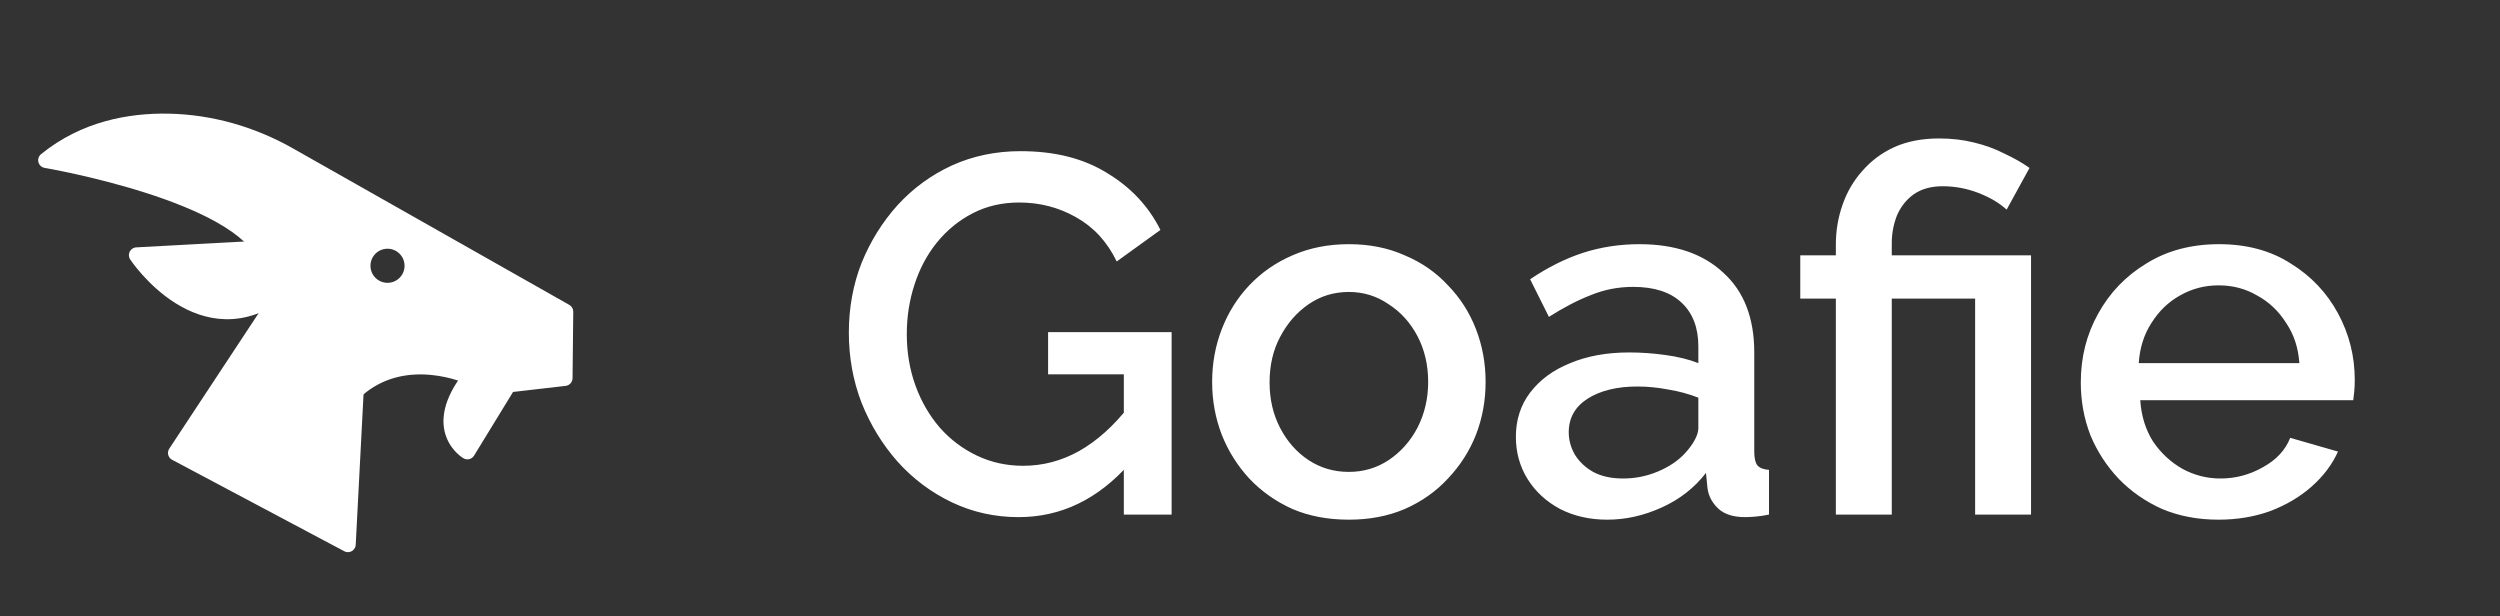 <svg width="767" height="189" viewBox="0 0 767 189" fill="none" xmlns="http://www.w3.org/2000/svg">
<rect x="0" y="0" width="767" height="189" fill="#333333" stroke="none"/>
<path d="M312.511 158.655C305.234 158.655 298.424 157.148 292.083 154.133C285.741 151.118 280.179 146.96 275.397 141.658C270.719 136.356 267.028 130.326 264.325 123.569C261.726 116.811 260.426 109.638 260.426 102.049C260.426 94.46 261.726 87.338 264.325 80.685C267.028 74.031 270.719 68.105 275.397 62.907C280.179 57.709 285.741 53.655 292.083 50.744C298.528 47.833 305.545 46.377 313.135 46.377C323.635 46.377 332.471 48.613 339.645 53.083C346.922 57.449 352.38 63.271 356.019 70.549L342.608 80.217C339.697 74.187 335.538 69.665 330.132 66.65C324.83 63.635 319.008 62.128 312.667 62.128C307.469 62.128 302.739 63.219 298.476 65.402C294.214 67.586 290.523 70.6 287.404 74.447C284.389 78.19 282.102 82.504 280.543 87.39C278.983 92.172 278.204 97.215 278.204 102.516C278.204 108.13 279.087 113.38 280.855 118.267C282.622 123.153 285.117 127.467 288.34 131.21C291.563 134.848 295.357 137.707 299.724 139.787C304.09 141.866 308.82 142.905 313.914 142.905C319.944 142.905 325.662 141.398 331.068 138.383C336.578 135.264 341.724 130.638 346.506 124.504V142.282C336.838 153.197 325.506 158.655 312.511 158.655ZM344.791 114.836H321.555V101.893H359.449V157.876H344.791V114.836ZM413.834 159.435C407.388 159.435 401.618 158.344 396.524 156.16C391.43 153.873 387.012 150.754 383.269 146.804C379.631 142.853 376.824 138.383 374.849 133.393C372.873 128.299 371.886 122.893 371.886 117.175C371.886 111.457 372.873 106.051 374.849 100.957C376.824 95.863 379.631 91.393 383.269 87.546C387.012 83.596 391.43 80.529 396.524 78.346C401.722 76.058 407.492 74.915 413.834 74.915C420.176 74.915 425.893 76.058 430.987 78.346C436.186 80.529 440.604 83.596 444.242 87.546C447.985 91.393 450.844 95.863 452.819 100.957C454.795 106.051 455.782 111.457 455.782 117.175C455.782 122.893 454.795 128.299 452.819 133.393C450.844 138.383 447.985 142.853 444.242 146.804C440.604 150.754 436.186 153.873 430.987 156.16C425.893 158.344 420.176 159.435 413.834 159.435ZM389.507 117.331C389.507 122.529 390.599 127.207 392.782 131.366C394.965 135.524 397.876 138.799 401.515 141.19C405.153 143.581 409.26 144.777 413.834 144.777C418.304 144.777 422.359 143.581 425.997 141.19C429.74 138.695 432.703 135.368 434.886 131.21C437.069 126.947 438.161 122.269 438.161 117.175C438.161 111.977 437.069 107.299 434.886 103.14C432.703 98.982 429.74 95.707 425.997 93.316C422.359 90.821 418.304 89.573 413.834 89.573C409.26 89.573 405.153 90.821 401.515 93.316C397.876 95.811 394.965 99.138 392.782 103.296C390.599 107.351 389.507 112.029 389.507 117.331ZM465.07 134.017C465.07 128.819 466.526 124.296 469.437 120.45C472.452 116.499 476.558 113.484 481.756 111.405C486.954 109.222 492.984 108.13 499.845 108.13C503.484 108.13 507.175 108.39 510.917 108.91C514.764 109.43 518.143 110.262 521.053 111.405V106.259C521.053 100.541 519.338 96.071 515.907 92.848C512.477 89.625 507.539 88.014 501.093 88.014C496.519 88.014 492.204 88.846 488.15 90.509C484.095 92.068 479.781 94.304 475.207 97.215L469.437 85.675C474.843 82.036 480.249 79.333 485.655 77.566C491.165 75.799 496.934 74.915 502.964 74.915C513.88 74.915 522.457 77.826 528.695 83.648C535.036 89.365 538.207 97.526 538.207 108.13V138.539C538.207 140.514 538.519 141.918 539.143 142.749C539.87 143.581 541.066 144.049 542.729 144.153V157.876C541.17 158.188 539.766 158.396 538.519 158.499C537.271 158.603 536.232 158.655 535.4 158.655C531.761 158.655 529.006 157.772 527.135 156.004C525.264 154.237 524.172 152.158 523.86 149.767L523.393 145.089C519.858 149.663 515.336 153.197 509.826 155.693C504.316 158.188 498.754 159.435 493.14 159.435C487.734 159.435 482.9 158.344 478.637 156.16C474.375 153.873 471.048 150.806 468.657 146.96C466.266 143.113 465.07 138.799 465.07 134.017ZM516.999 139.007C518.247 137.655 519.234 136.304 519.962 134.952C520.69 133.601 521.053 132.405 521.053 131.366V122.009C518.143 120.866 515.076 120.034 511.853 119.514C508.63 118.89 505.459 118.578 502.34 118.578C496.103 118.578 491.009 119.826 487.058 122.321C483.212 124.816 481.288 128.247 481.288 132.613C481.288 135.004 481.912 137.291 483.16 139.475C484.511 141.658 486.382 143.425 488.774 144.777C491.269 146.128 494.335 146.804 497.974 146.804C501.717 146.804 505.303 146.076 508.734 144.621C512.165 143.165 514.92 141.294 516.999 139.007ZM563.239 91.601H552.323V78.346H563.239V75.071C563.239 70.808 563.915 66.754 565.267 62.907C566.618 58.957 568.645 55.474 571.348 52.459C574.051 49.34 577.326 46.897 581.173 45.13C585.123 43.363 589.697 42.479 594.895 42.479C598.742 42.479 602.329 42.895 605.655 43.727C609.086 44.558 612.205 45.702 615.012 47.157C617.923 48.509 620.47 49.964 622.653 51.524L615.636 64.311C613.349 62.232 610.438 60.516 606.903 59.165C603.368 57.813 599.73 57.138 595.987 57.138C592.452 57.138 589.489 57.969 587.098 59.633C584.811 61.296 583.096 63.479 581.952 66.182C580.913 68.885 580.393 71.692 580.393 74.603V78.346H623.121V157.876H605.967V91.601H580.393V157.876H563.239V91.601ZM680.647 159.435C674.306 159.435 668.536 158.344 663.338 156.16C658.244 153.873 653.825 150.806 650.083 146.96C646.34 143.009 643.429 138.539 641.35 133.549C639.375 128.455 638.387 123.049 638.387 117.331C638.387 109.638 640.155 102.62 643.689 96.279C647.224 89.833 652.162 84.687 658.504 80.841C664.845 76.89 672.279 74.915 680.803 74.915C689.328 74.915 696.657 76.89 702.791 80.841C709.029 84.687 713.863 89.781 717.294 96.123C720.724 102.465 722.44 109.274 722.44 116.551C722.44 117.799 722.388 118.994 722.284 120.138C722.18 121.177 722.076 122.061 721.972 122.789H656.632C656.944 127.571 658.244 131.782 660.531 135.42C662.922 138.955 665.937 141.762 669.576 143.841C673.214 145.816 677.113 146.804 681.271 146.804C685.845 146.804 690.16 145.66 694.214 143.373C698.373 141.086 701.18 138.071 702.635 134.329L717.294 138.539C715.526 142.489 712.823 146.076 709.185 149.299C705.65 152.418 701.44 154.913 696.553 156.784C691.667 158.551 686.365 159.435 680.647 159.435ZM656.165 111.405H705.442C705.13 106.727 703.779 102.62 701.388 99.086C699.101 95.447 696.138 92.64 692.499 90.665C688.964 88.586 685.014 87.546 680.647 87.546C676.385 87.546 672.435 88.586 668.796 90.665C665.261 92.64 662.35 95.447 660.063 99.086C657.776 102.62 656.477 106.727 656.165 111.405Z" fill="white"/>
<path d="M86.922 88.943L53.935 138.955L106.742 167.002L109.193 119.833L86.922 88.943Z" fill="white" stroke="white" stroke-width="4.79" stroke-linecap="round" stroke-linejoin="round"/>
<path d="M86.8 88.991L81.952 76.116L41.943 78.284C41.943 78.284 61.955 108.481 86.8 88.991Z" fill="white" stroke="white" stroke-width="4.79" stroke-linecap="round" stroke-linejoin="round"/>
<path fill-rule="evenodd" clip-rule="evenodd" d="M144.31 115.63C144.31 115.63 124.289 106.249 109.189 119.832L81.567 79.431C73.986 59.295 14.109 49.153 14.109 49.153C25.903 39.576 39.721 37.039 51.663 37.264C64.648 37.513 77.336 41.175 88.636 47.574L173.483 95.623L173.262 116.008L155.97 118.009L143.396 138.537C143.396 138.537 131.689 131.664 144.31 115.63ZM126.514 81.539C126.514 85.751 123.1 89.165 118.888 89.165C114.676 89.165 111.262 85.751 111.262 81.539C111.262 77.328 114.676 73.913 118.888 73.913C123.1 73.913 126.514 77.328 126.514 81.539Z" fill="white"/>
<path d="M109.189 119.832L107.212 121.184C107.601 121.754 108.218 122.128 108.904 122.21C109.589 122.292 110.277 122.074 110.79 121.613L109.189 119.832ZM144.31 115.63L146.192 117.111C146.644 116.537 146.809 115.788 146.64 115.077C146.472 114.366 145.988 113.771 145.326 113.461L144.31 115.63ZM81.567 79.431L79.326 80.275C79.393 80.454 79.482 80.625 79.59 80.783L81.567 79.431ZM14.109 49.153L12.6 47.294C11.87 47.887 11.554 48.853 11.793 49.762C12.033 50.672 12.782 51.357 13.709 51.514L14.109 49.153ZM51.663 37.264L51.708 34.87L51.708 34.87L51.663 37.264ZM88.636 47.574L89.817 45.49L89.816 45.49L88.636 47.574ZM173.483 95.623L175.877 95.649C175.887 94.777 175.421 93.969 174.663 93.539L173.483 95.623ZM173.262 116.008L173.538 118.387C174.736 118.248 175.644 117.24 175.657 116.034L173.262 116.008ZM155.97 118.009L155.694 115.63C154.963 115.714 154.312 116.13 153.927 116.758L155.97 118.009ZM143.396 138.537L142.184 140.602C143.309 141.263 144.757 140.901 145.438 139.788L143.396 138.537ZM110.79 121.613C117.682 115.413 125.71 114.413 132.188 115.021C135.427 115.326 138.231 116.03 140.225 116.66C141.219 116.974 142.005 117.267 142.534 117.478C142.798 117.583 142.998 117.668 143.126 117.724C143.191 117.752 143.238 117.773 143.266 117.785C143.28 117.792 143.289 117.796 143.294 117.798C143.297 117.799 143.298 117.8 143.298 117.8C143.298 117.8 143.297 117.8 143.297 117.8C143.297 117.799 143.296 117.799 143.296 117.799C143.295 117.799 143.294 117.798 144.31 115.63C145.326 113.461 145.325 113.461 145.324 113.46C145.324 113.46 145.323 113.46 145.322 113.459C145.32 113.458 145.318 113.457 145.316 113.456C145.311 113.454 145.305 113.451 145.297 113.448C145.283 113.441 145.263 113.432 145.239 113.421C145.191 113.399 145.123 113.369 145.037 113.332C144.865 113.257 144.62 113.153 144.307 113.029C143.682 112.78 142.786 112.446 141.667 112.093C139.435 111.388 136.291 110.596 132.636 110.253C125.329 109.567 115.796 110.668 107.587 118.052L110.79 121.613ZM79.59 80.783L107.212 121.184L111.166 118.481L83.544 78.08L79.59 80.783ZM14.109 49.153C13.709 51.514 13.709 51.514 13.709 51.514C13.71 51.514 13.71 51.515 13.711 51.515C13.712 51.515 13.714 51.515 13.717 51.516C13.724 51.517 13.734 51.519 13.747 51.521C13.774 51.526 13.815 51.533 13.87 51.542C13.979 51.561 14.144 51.59 14.36 51.629C14.792 51.707 15.43 51.824 16.246 51.98C17.879 52.293 20.226 52.764 23.067 53.391C28.755 54.647 36.402 56.526 44.271 59.024C52.157 61.527 60.175 64.624 66.648 68.289C73.222 72.012 77.741 76.067 79.326 80.275L83.808 78.587C81.602 72.728 75.794 67.964 69.008 64.122C62.123 60.222 53.751 57.008 45.72 54.459C37.672 51.904 29.876 49.989 24.1 48.714C21.209 48.076 18.819 47.597 17.148 47.276C16.312 47.116 15.656 46.996 15.207 46.915C14.983 46.875 14.81 46.844 14.693 46.824C14.634 46.814 14.589 46.806 14.559 46.8C14.543 46.798 14.531 46.796 14.523 46.794C14.519 46.794 14.516 46.793 14.514 46.793C14.512 46.793 14.511 46.792 14.511 46.792C14.51 46.792 14.509 46.792 14.109 49.153ZM51.708 34.87C39.413 34.638 24.972 37.246 12.6 47.294L15.619 51.012C26.833 41.906 40.029 39.44 51.617 39.659L51.708 34.87ZM89.816 45.49C78.19 38.906 65.114 35.127 51.708 34.87L51.617 39.659C64.181 39.899 76.482 43.443 87.456 49.658L89.816 45.49ZM174.663 93.539L89.817 45.49L87.456 49.658L172.302 97.707L174.663 93.539ZM175.657 116.034L175.877 95.649L171.088 95.597L170.868 115.982L175.657 116.034ZM156.245 120.387L173.538 118.387L172.987 113.629L155.694 115.63L156.245 120.387ZM145.438 139.788L158.012 119.259L153.927 116.758L141.354 137.286L145.438 139.788ZM142.429 114.149C135.774 122.603 135.156 129.186 136.869 133.912C137.693 136.185 138.993 137.835 140.076 138.911C140.619 139.451 141.117 139.856 141.491 140.133C141.678 140.272 141.835 140.38 141.954 140.458C142.013 140.497 142.062 140.528 142.101 140.552C142.12 140.564 142.137 140.574 142.151 140.583C142.158 140.587 142.164 140.59 142.169 140.594C142.172 140.595 142.175 140.597 142.177 140.598C142.178 140.599 142.18 140.6 142.181 140.6C142.182 140.601 142.184 140.602 143.396 138.537C144.609 136.472 144.61 136.473 144.611 136.473C144.612 136.474 144.613 136.474 144.614 136.475C144.616 136.476 144.617 136.477 144.618 136.478C144.621 136.479 144.623 136.48 144.624 136.481C144.627 136.483 144.627 136.483 144.625 136.481C144.62 136.478 144.605 136.469 144.582 136.454C144.535 136.423 144.453 136.367 144.345 136.287C144.127 136.126 143.809 135.869 143.452 135.514C142.734 134.8 141.897 133.729 141.372 132.28C140.386 129.561 140.225 124.691 146.192 117.111L142.429 114.149ZM118.888 91.56C124.422 91.56 128.909 87.074 128.909 81.539H124.119C124.119 84.428 121.777 86.77 118.888 86.77V91.56ZM108.867 81.539C108.867 87.074 113.353 91.56 118.888 91.56V86.77C115.999 86.77 113.657 84.428 113.657 81.539H108.867ZM118.888 71.518C113.353 71.518 108.867 76.005 108.867 81.539H113.657C113.657 78.65 115.999 76.308 118.888 76.308V71.518ZM128.909 81.539C128.909 76.005 124.422 71.518 118.888 71.518V76.308C121.777 76.308 124.119 78.65 124.119 81.539H128.909Z" fill="white"/>
</svg>
